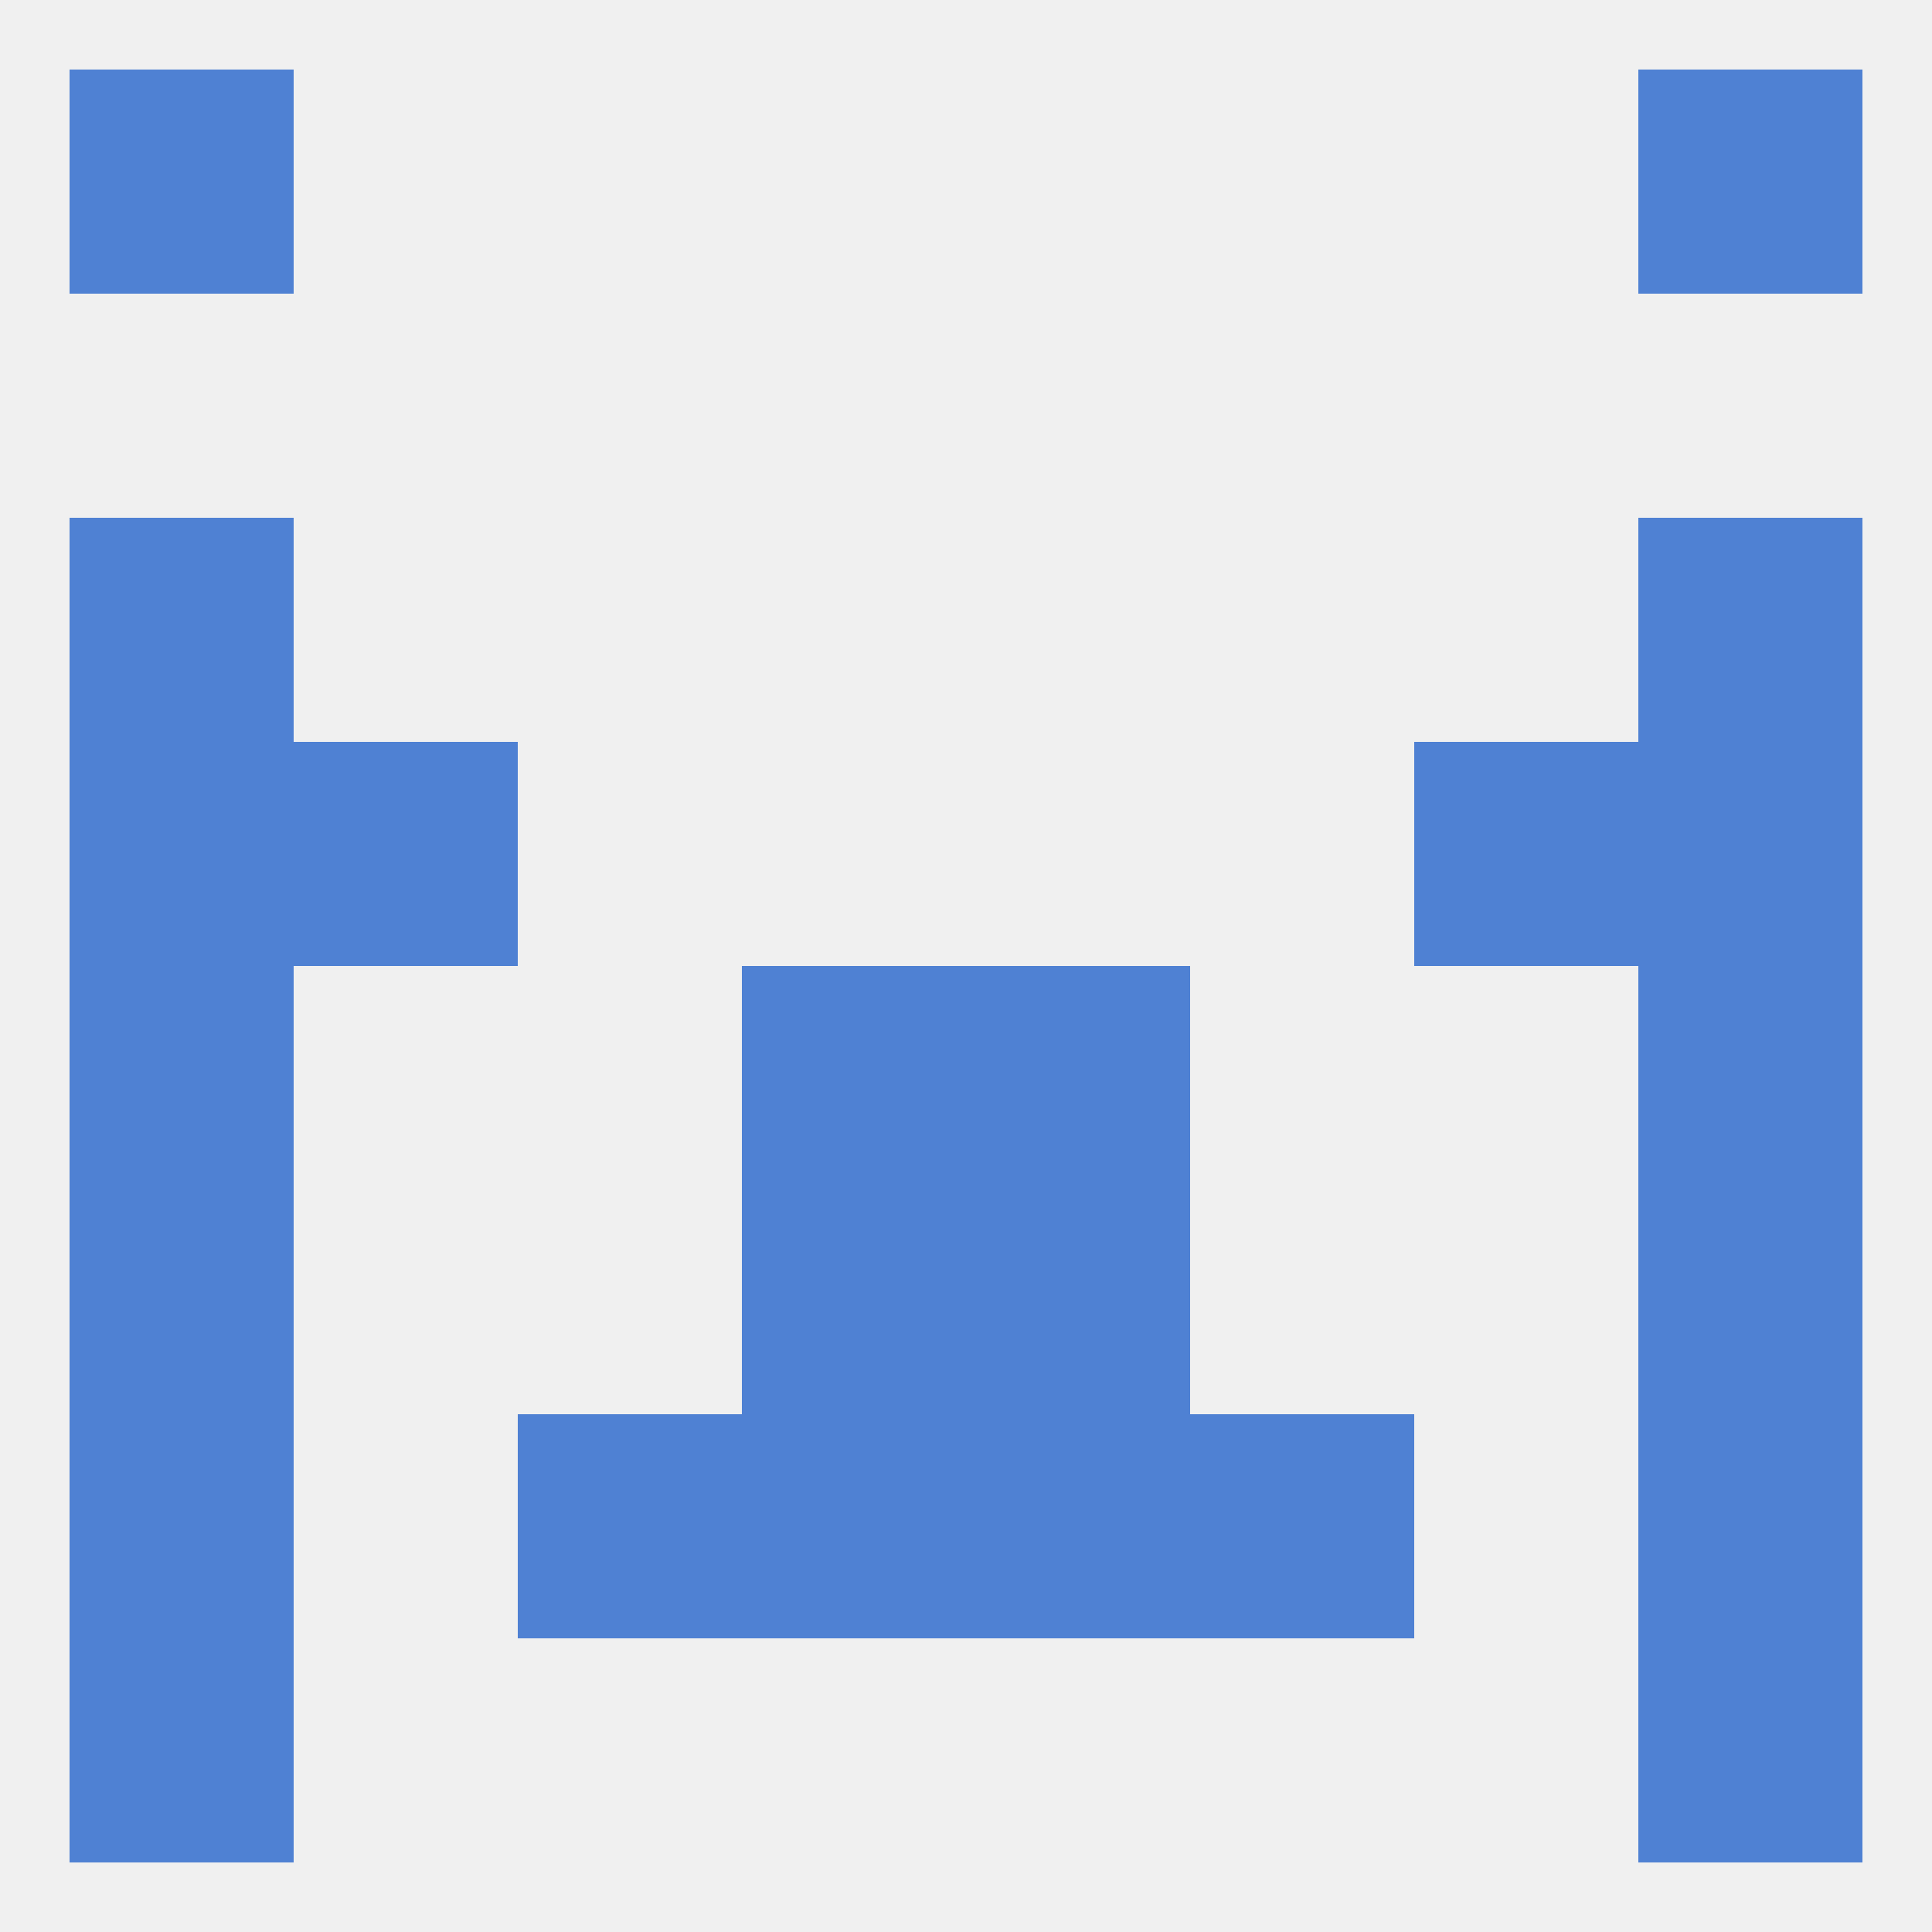 
<!--   <?xml version="1.0"?> -->
<svg version="1.1" baseprofile="full" xmlns="http://www.w3.org/2000/svg" xmlns:xlink="http://www.w3.org/1999/xlink" xmlns:ev="http://www.w3.org/2001/xml-events" width="250" height="250" viewBox="0 0 250 250" >
	<rect width="100%" height="100%" fill="rgba(240,240,240,255)"/>

	<rect x="9" y="212" width="29" height="29" fill="rgba(79,129,211,255)"/>
	<rect x="212" y="212" width="29" height="29" fill="rgba(79,129,211,255)"/>
	<rect x="9" y="125" width="29" height="29" fill="rgba(79,129,211,255)"/>
	<rect x="212" y="125" width="29" height="29" fill="rgba(79,129,211,255)"/>
	<rect x="96" y="125" width="29" height="29" fill="rgba(79,129,211,255)"/>
	<rect x="125" y="125" width="29" height="29" fill="rgba(79,129,211,255)"/>
	<rect x="96" y="183" width="29" height="29" fill="rgba(79,129,211,255)"/>
	<rect x="125" y="183" width="29" height="29" fill="rgba(79,129,211,255)"/>
	<rect x="9" y="183" width="29" height="29" fill="rgba(79,129,211,255)"/>
	<rect x="212" y="183" width="29" height="29" fill="rgba(79,129,211,255)"/>
	<rect x="67" y="183" width="29" height="29" fill="rgba(79,129,211,255)"/>
	<rect x="154" y="183" width="29" height="29" fill="rgba(79,129,211,255)"/>
	<rect x="125" y="154" width="29" height="29" fill="rgba(79,129,211,255)"/>
	<rect x="9" y="154" width="29" height="29" fill="rgba(79,129,211,255)"/>
	<rect x="212" y="154" width="29" height="29" fill="rgba(79,129,211,255)"/>
	<rect x="96" y="154" width="29" height="29" fill="rgba(79,129,211,255)"/>
	<rect x="9" y="96" width="29" height="29" fill="rgba(79,129,211,255)"/>
	<rect x="212" y="96" width="29" height="29" fill="rgba(79,129,211,255)"/>
	<rect x="38" y="96" width="29" height="29" fill="rgba(79,129,211,255)"/>
	<rect x="183" y="96" width="29" height="29" fill="rgba(79,129,211,255)"/>
	<rect x="212" y="67" width="29" height="29" fill="rgba(79,129,211,255)"/>
	<rect x="9" y="67" width="29" height="29" fill="rgba(79,129,211,255)"/>
	<rect x="9" y="9" width="29" height="29" fill="rgba(79,129,211,255)"/>
	<rect x="212" y="9" width="29" height="29" fill="rgba(79,129,211,255)"/>
</svg>